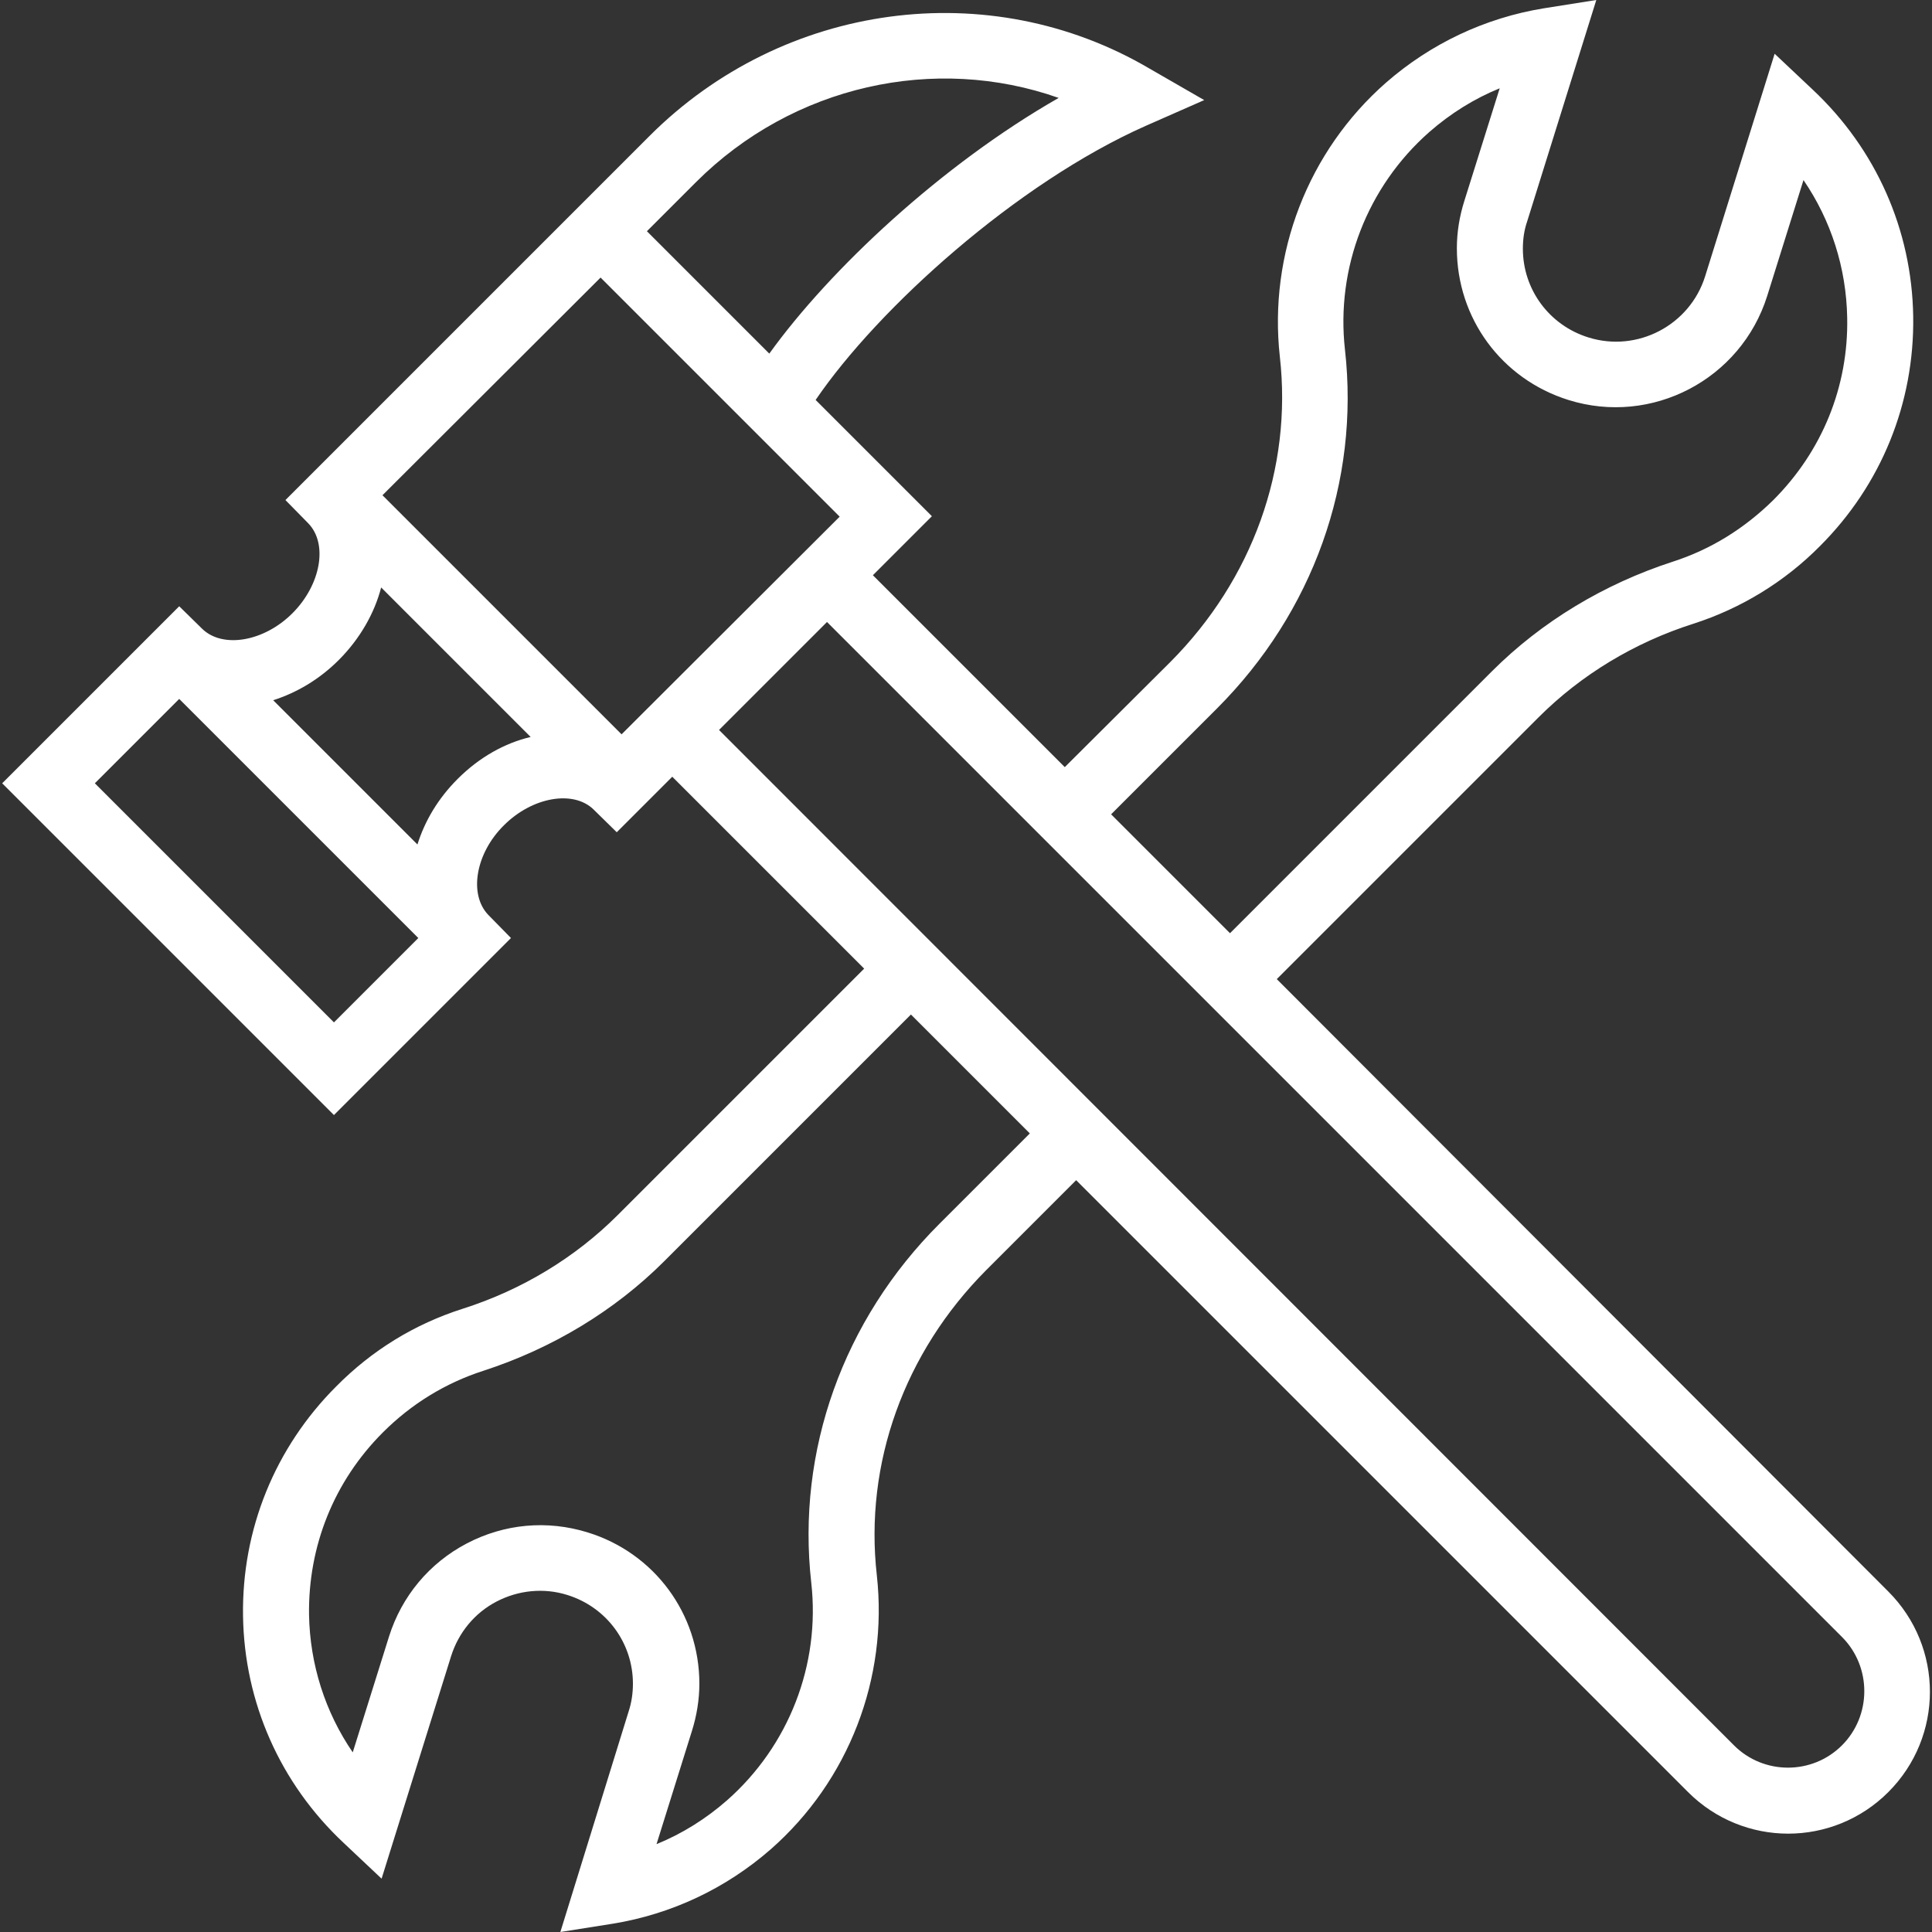 <?xml version="1.0" encoding="utf-8"?>
<!-- Generator: Adobe Illustrator 25.0.1, SVG Export Plug-In . SVG Version: 6.00 Build 0)  -->
<svg version="1.1" id="Livello_1" xmlns="http://www.w3.org/2000/svg" xmlns:xlink="http://www.w3.org/1999/xlink" x="0px" y="0px"
	 viewBox="0 0 442 442" style="enable-background:new 0 0 442 442;" xml:space="preserve">
<rect x="0" y="0" width="442" height="442" fill="#333333" stroke="none"/>
<style type="text/css">
	.st0{fill:#FFFFFF;}
</style>
<path class="st0" d="M292.1,224l59.9-59.9c9.7-9.7,21.9-17.1,35.4-21.4c10.9-3.5,20.9-9.6,29-17.8c14-14,21.6-32.7,21.3-52.5
	c-0.3-19.8-8.5-38.3-23-51.9l-8.7-8.2l-15.9,50.9c-3.5,11.2-15.5,17.5-26.7,14c-9-2.8-15-11-15-20.3c0-2.2,0.3-4.3,1-6.3L365.2,0
	l-12,1.9c-13.5,2.2-25.9,8.1-36.1,17c-17.9,15.7-26.9,39.2-24.3,62.7c2.9,25.6-6.3,51-25,69.8l-24.2,24.1l-43.9-43.9l13.5-13.5
	l-26.6-26.6c14.3-21,46-49.6,75.5-62.7l13.4-5.9L263,15.7C226.3-5.9,179.2,0.5,148.6,31.1l-78.1,78.1l-5.2,5.2l5.2,5.3
	c4.6,4.7,2.9,14.1-3.6,20.6c-6.5,6.5-15.9,8.1-20.6,3.6l-5.3-5.2L0.5,179.2l75.9,75.9l40.5-40.5l-5.2-5.3
	c-4.5-4.7-2.9-14.1,3.6-20.5c6.5-6.5,15.9-8.1,20.5-3.6l5.3,5.2l12.7-12.7l43.9,43.9l-56.4,56.4c-9.7,9.7-21.9,17.1-35.4,21.4
	c-11,3.5-20.8,9.5-29,17.8c-14,14-21.6,32.7-21.3,52.5c0.3,19.8,8.5,38.3,23,51.9l8.7,8.2l15.9-50.9c1.7-5.4,5.4-9.9,10.4-12.5
	c5-2.6,10.8-3.2,16.2-1.5c9,2.8,15,11,15,20.3c0,2.1-0.3,4.3-1,6.4L128.2,442l12-1.9c13.5-2.2,25.9-8.1,36.1-17
	c17.9-15.7,26.9-39.2,24.3-62.7c-2.9-25.6,6.3-51,25-69.8l20.6-20.6l140,140c6.3,6.3,14.6,9.5,22.9,9.5c8.3,0,16.6-3.2,22.9-9.5
	c12.7-12.7,12.7-33.2,0-45.9L292.1,224z M278.4,162.1c22-22,32.7-51.9,29.3-82.1c-2.1-18.7,5.1-37.3,19.3-49.8
	c4.8-4.2,10.2-7.6,16.1-10l-8.1,25.8c-1.1,3.5-1.7,7.1-1.7,10.8c0,16,10.2,29.9,25.5,34.7c19.1,6,39.5-4.7,45.5-23.8l8.3-26.5
	c6.3,9.2,9.8,20.1,10,31.5c0.3,15.7-5.7,30.5-16.9,41.7c-6.6,6.5-14.3,11.3-23,14.1c-15.7,5.1-30,13.7-41.4,25.1l-59.9,59.9
	l-27.2-27.2L278.4,162.1L278.4,162.1z M159.2,41.7c22.2-22.2,54.7-29.3,83-19.3c-26.8,15.3-52.4,39.3-66.2,58.5l-28-28
	C148,52.9,159.2,41.7,159.2,41.7z M137.4,63.5l54.7,54.7l-49.9,49.8l-54.7-54.7L137.4,63.5L137.4,63.5z M21.7,179.2l19.3-19.3
	l54.7,54.7l-19.3,19.3C76.4,233.9,21.7,179.2,21.7,179.2z M104.7,178.2c-4.5,4.5-7.5,9.6-9.2,15l-33-33c5.3-1.7,10.5-4.7,15-9.2
	c4.9-4.9,8.2-10.8,9.7-16.6l34.2,34.2C115.5,170,109.7,173.2,104.7,178.2L104.7,178.2z M214.9,280c-22,22-32.7,51.9-29.3,82.1
	c2.1,18.7-5.1,37.3-19.3,49.8c-4.8,4.2-10.2,7.6-16.1,10l8.1-25.9c1.1-3.5,1.7-7.2,1.7-10.8c0-16-10.3-29.9-25.5-34.6
	c-9.3-2.9-19.1-2-27.7,2.5c-8.6,4.5-14.9,12.1-17.8,21.3l-8.3,26.5c-6.3-9.2-9.8-20.1-10-31.5c-0.2-15.7,5.7-30.5,16.9-41.7
	c6.5-6.5,14.3-11.3,23-14.1c15.7-5.1,30-13.7,41.4-25.1l56.4-56.4l27.2,27.2L214.9,280L214.9,280z M421.4,399.3
	c-6.8,6.8-17.9,6.8-24.7,0L164.5,167l24.7-24.7l232.3,232.3C428.2,381.4,428.2,392.5,421.4,399.3L421.4,399.3z"/>
</svg>
